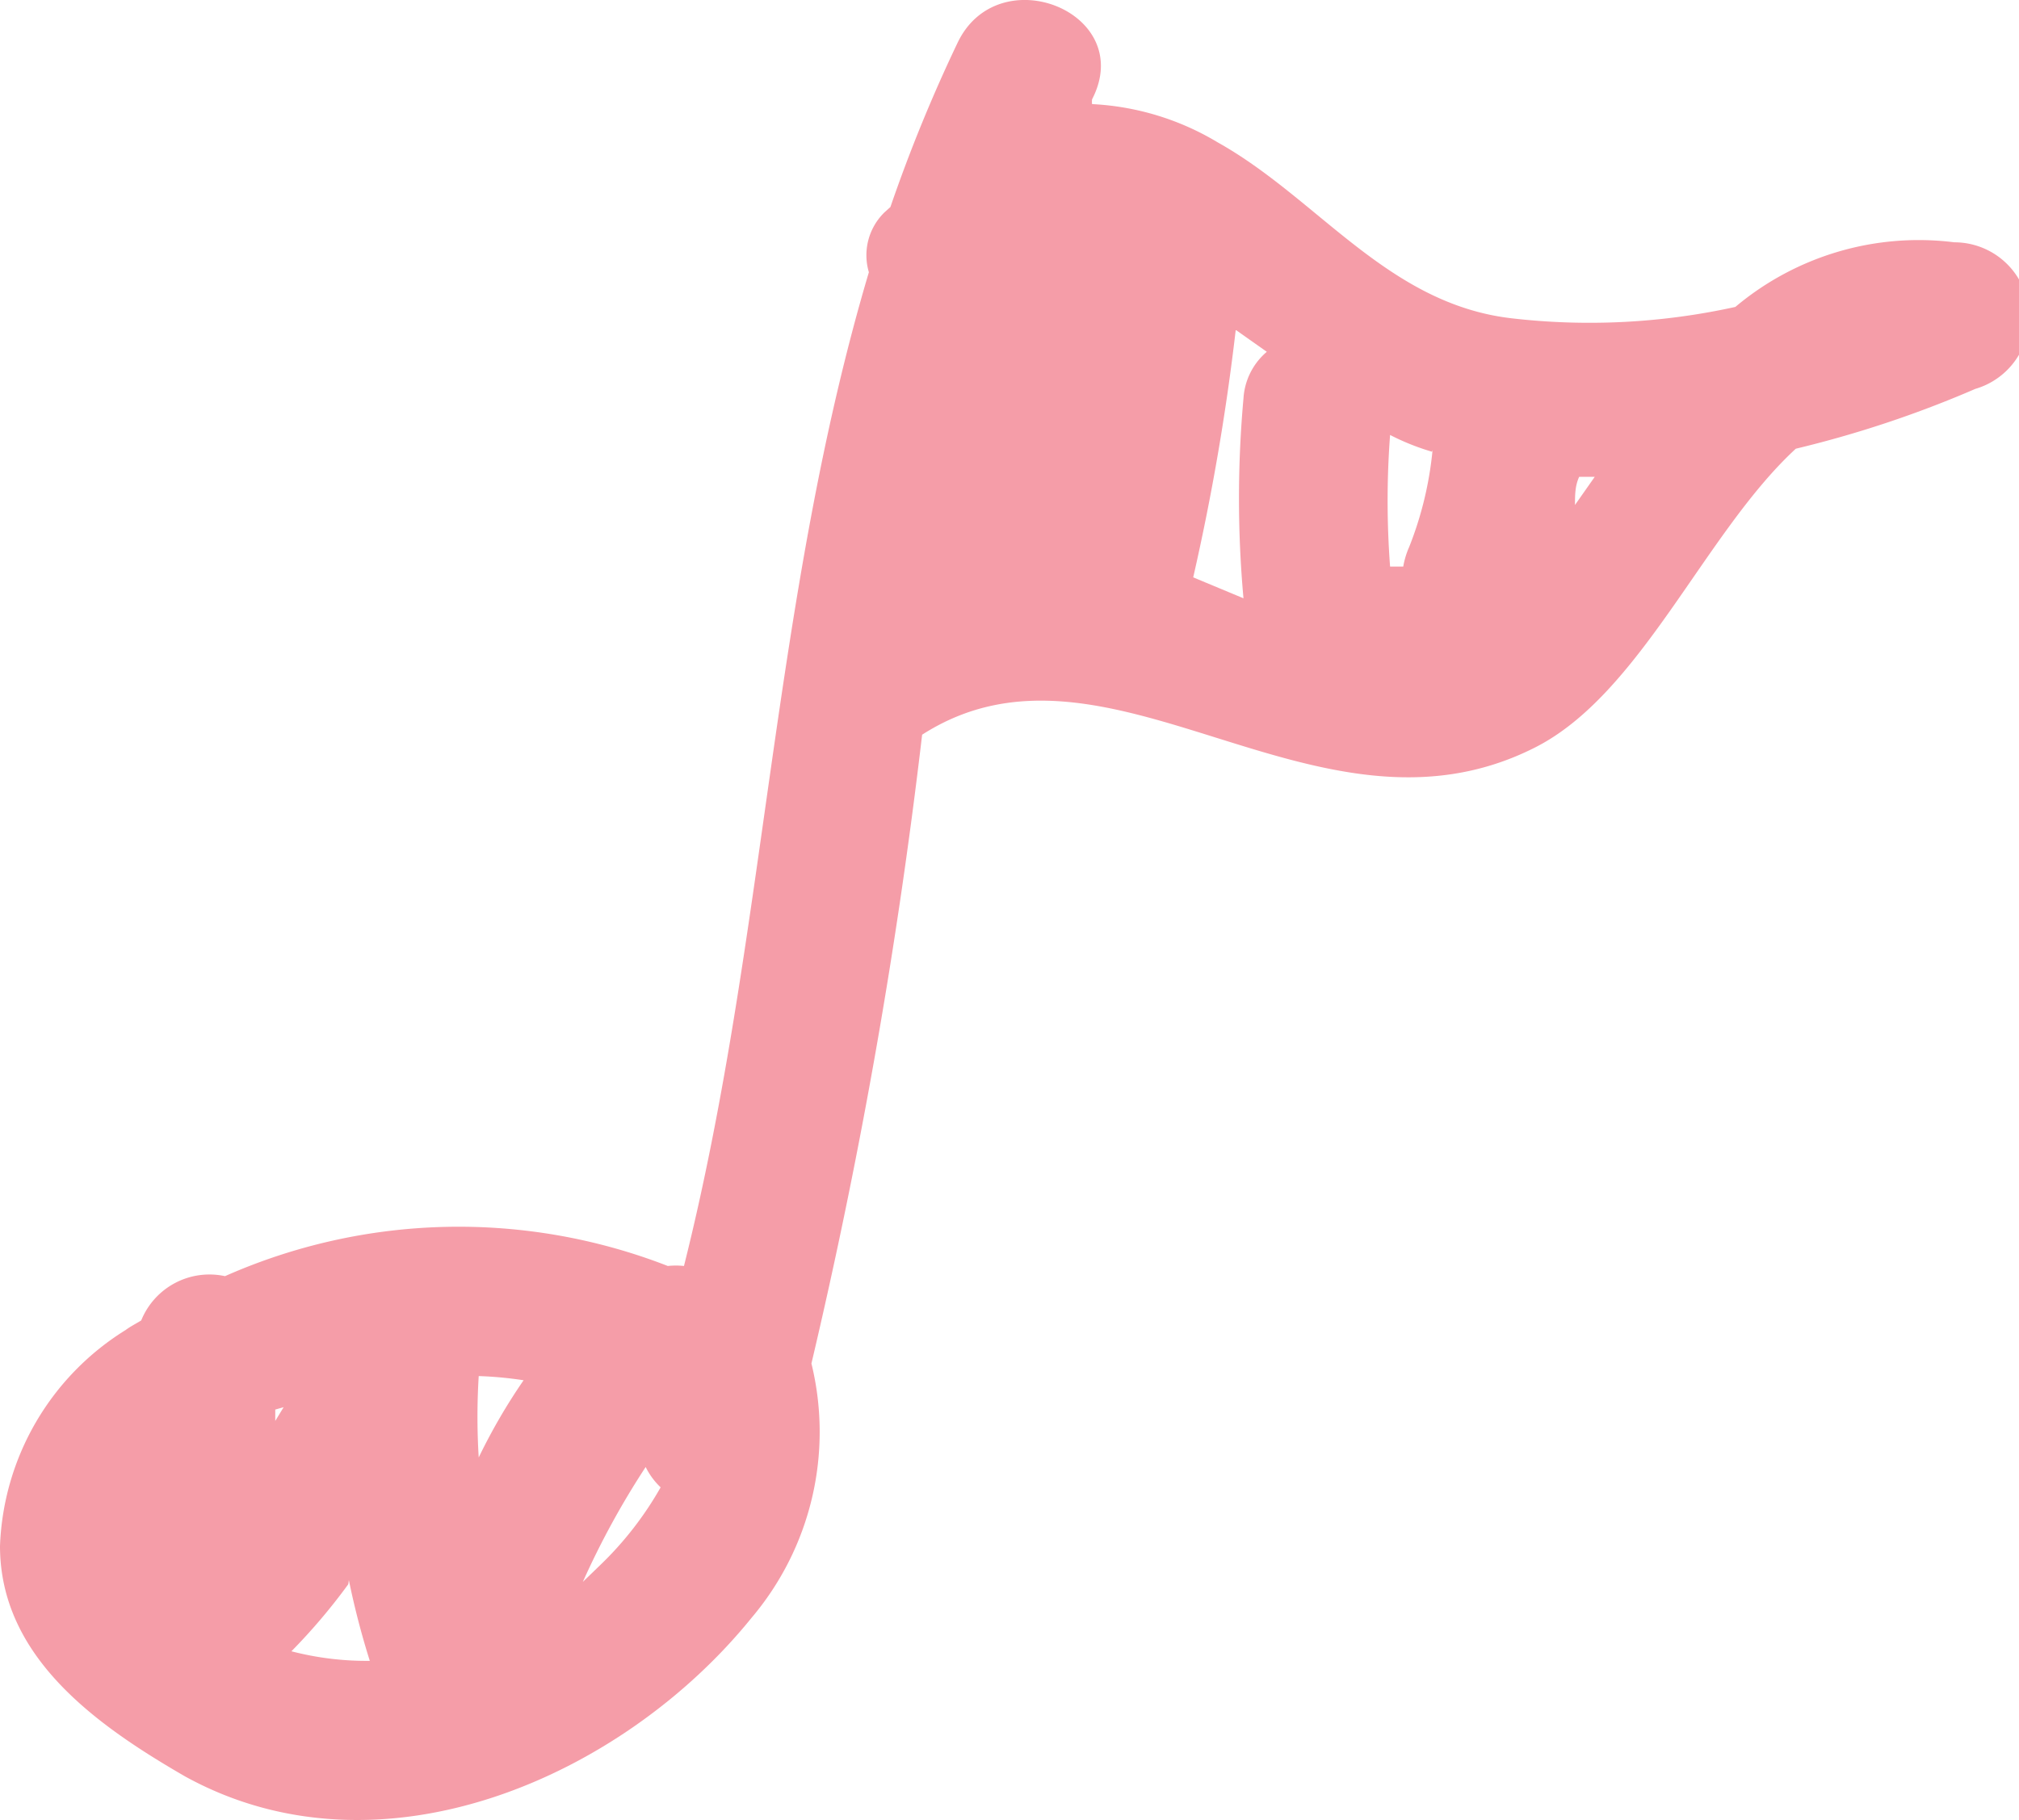 <svg xmlns="http://www.w3.org/2000/svg" viewBox="0 0 33.74 30.42"><defs><style>.cls-1{fill:#f59da8;}</style></defs><g id="レイヤー_2" data-name="レイヤー 2"><g id="レイヤー_1-2" data-name="レイヤー 1"><path class="cls-1" d="M32.66,4.05A4.76,4.76,0,0,0,29,5.13a11.32,11.32,0,0,1-3.74.19c-2.07-.24-3.23-2-4.91-2.94a4.5,4.5,0,0,0-2.1-.64.3.3,0,0,1,0-.08C19,.21,16.68-.72,16,.72a25.83,25.83,0,0,0-1.12,2.74l-.1.09a1,1,0,0,0-.26,1C12.9,10,12.8,15.7,11.43,21.16a1.24,1.24,0,0,0-.27,0,9.64,9.64,0,0,0-7.4.17,1.23,1.23,0,0,0-1.4.74c-.08.05-.18.1-.26.16A4.44,4.44,0,0,0,0,25.84c0,1.86,1.62,3,3.09,3.85,3.28,1.81,7.33,0,9.47-2.65a4.81,4.81,0,0,0,1-4.25,92.77,92.77,0,0,0,1.85-10.51c3.12-2,6.57,2.06,10.23.22,1.78-.89,2.84-3.59,4.37-5a18.26,18.26,0,0,0,3-1A1.25,1.25,0,0,0,32.66,4.05Zm-12,1.47.51.36a1.11,1.11,0,0,0-.39.78,18.62,18.62,0,0,0,0,3.34l-.84-.35A38.4,38.4,0,0,0,20.65,5.52Zm3.28,2a5.9,5.9,0,0,1-.39,1.62,1.39,1.39,0,0,0-.1.33l-.22,0a14.68,14.68,0,0,1,0-2.2A3.93,3.93,0,0,0,23.93,7.55Zm-19.2,16-.14.23,0-.19Zm1.09,2.89a13.4,13.4,0,0,0,.35,1.35,5,5,0,0,1-1.31-.16A10,10,0,0,0,5.82,26.48ZM8,23a6.34,6.34,0,0,1,.75.07A9.77,9.77,0,0,0,8,24.36,11.06,11.06,0,0,1,8,23Zm1.74,3.44a13.72,13.72,0,0,1,1.05-1.92,1.2,1.2,0,0,0,.25.34,5.69,5.69,0,0,1-1,1.29Zm16.58-18c0-.16,0-.32.07-.47h.26Z"/></g></g></svg>